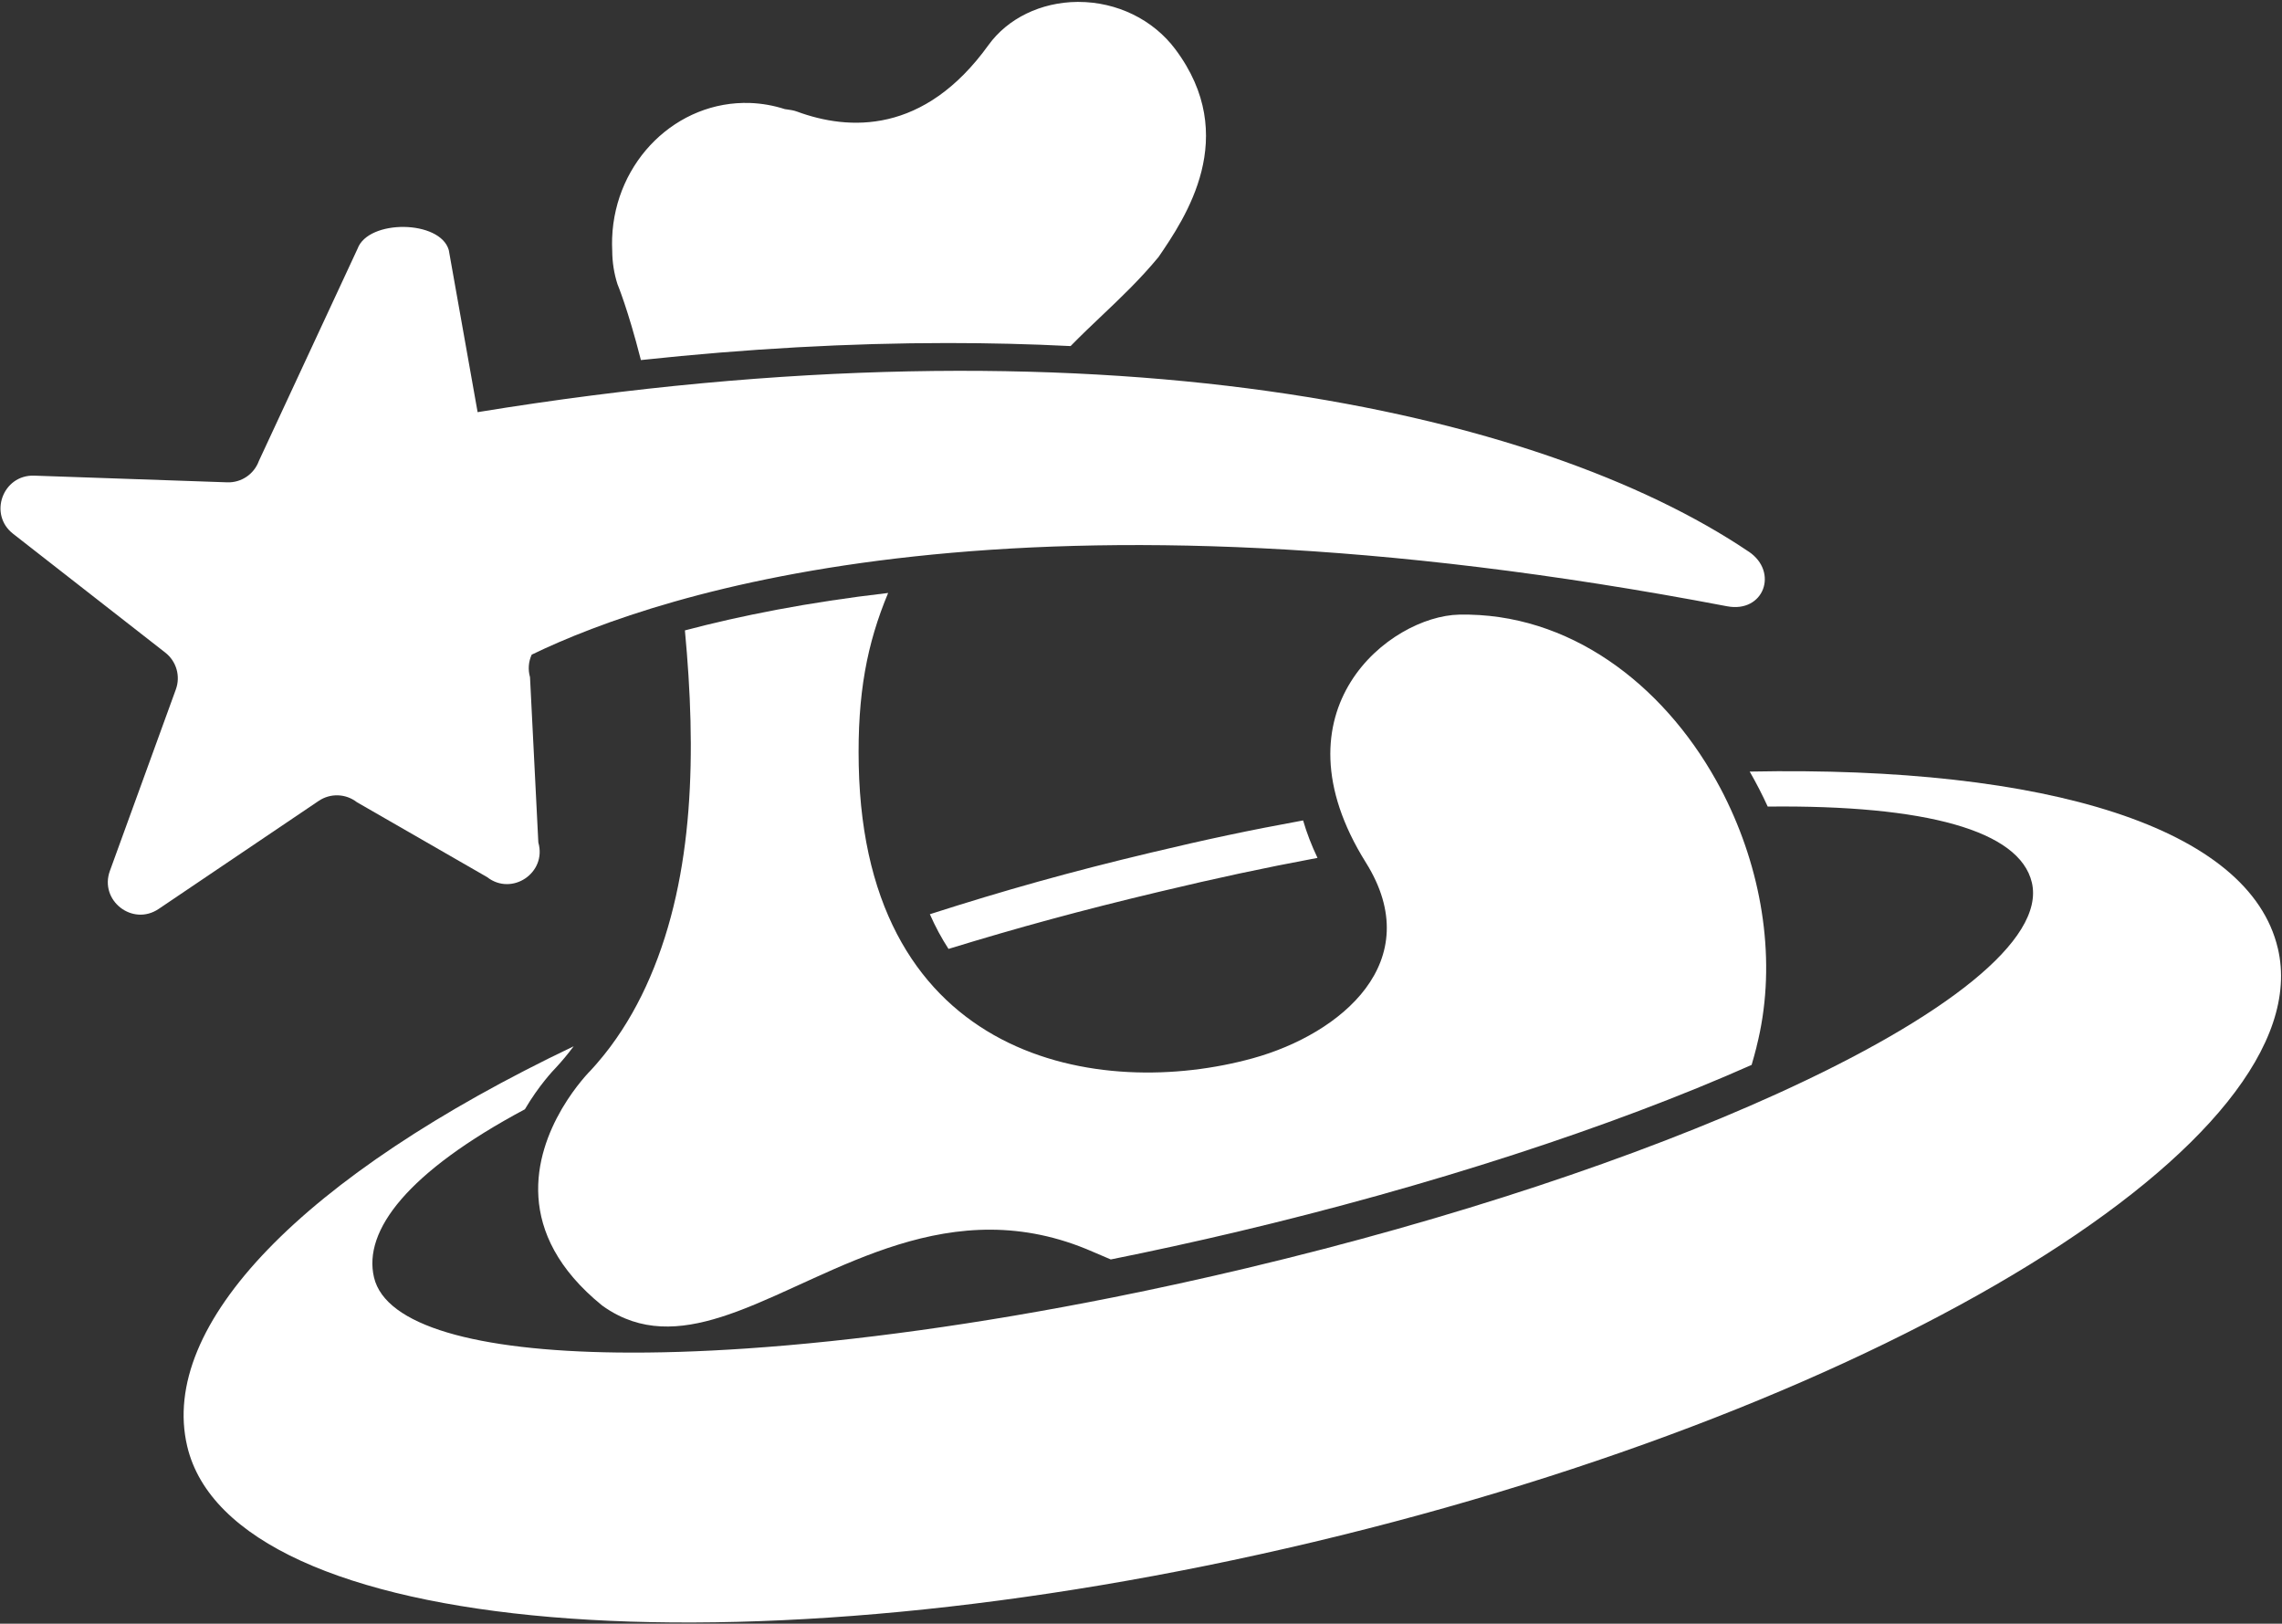 <?xml version="1.0" encoding="UTF-8"?> <svg xmlns="http://www.w3.org/2000/svg" width="967" height="688" viewBox="0 0 967 688" fill="none"><rect x="0" y="0" width="967" height="688" fill="#333333" stroke="none"/><path d="M741.032 233.75C652.472 174.04 465.532 131.67 202.392 174.64L190.172 105.95C186.492 93.12 156.072 92.85 151.512 105.39L109.702 195.31C107.662 200.92 102.242 204.58 96.282 204.37L14.492 201.54C1.152 201.08 -4.978 217.96 5.542 226.17L70.052 276.53C74.752 280.2 76.562 286.49 74.522 292.1L46.562 369.01C42.002 381.55 56.152 392.6 67.222 385.14L135.052 339.35C140.002 336.01 146.532 336.24 151.242 339.91L206.402 371.64C216.922 379.85 231.802 369.81 228.122 356.98L224.592 286.92C223.662 283.68 223.972 280.31 225.302 277.39C280.392 250.72 433.612 199.92 731.812 256.88C747.442 259.86 753.782 242.33 741.042 233.74L741.032 233.75Z" fill="white"></path><path d="M259.952 106.27C259.872 104.51 259.852 102.73 259.912 100.92C261.082 68.45 287.042 43.06 317.902 44.16C322.952 44.35 327.822 45.24 332.432 46.73C334.152 46.99 335.912 47.15 337.562 47.76C373.792 61.12 401.022 44.76 419.292 19.39C436.712 -4.77 477.872 -5.21 497.622 21.17C524.132 56.57 504.022 88.81 490.502 108.6C478.472 123.15 465.872 133.41 453.472 146.09C436.512 145.25 419.182 144.82 401.532 144.82H401.502C359.812 144.82 316.472 147.23 271.982 151.99C266.502 130.52 262.132 120.19 262.132 120.19C260.652 115.54 259.972 110.87 259.952 106.26V106.27Z" fill="white"></path><path d="M271.582 152.57L271.472 152.13C266.062 130.95 261.692 120.51 261.652 120.4C260.192 115.83 259.452 111.1 259.432 106.28C259.342 104.43 259.332 102.62 259.392 100.9C260.572 68.21 286.852 42.52 317.922 43.64C322.902 43.83 327.832 44.7 332.592 46.24C332.832 46.27 333.152 46.31 333.482 46.36C334.892 46.56 336.352 46.76 337.742 47.28C359.672 55.37 391.542 57.04 418.872 19.09C427.022 7.78 441.092 0.95 456.502 0.81C456.662 0.81 456.822 0.81 456.982 0.81C473.302 0.81 488.622 8.28 498.042 20.86C525.772 57.89 502.242 92.34 490.932 108.9C483.072 118.41 474.862 126.2 466.922 133.73C462.622 137.81 458.182 142.02 453.842 146.46L453.682 146.63H453.452C436.512 145.77 419.052 145.35 401.532 145.35C360.032 145.35 316.472 147.76 272.042 152.52L271.592 152.57H271.582ZM315.972 44.65C286.292 44.65 261.562 69.5 260.432 100.94C260.372 102.63 260.392 104.42 260.472 106.24V106.26C260.492 110.98 261.222 115.62 262.622 120.04C262.652 120.1 266.992 130.46 272.362 151.43C316.672 146.7 360.112 144.3 401.492 144.3C418.972 144.3 436.382 144.72 453.262 145.56C457.572 141.17 461.962 137 466.212 132.97C474.132 125.46 482.312 117.69 490.102 108.27C497.802 97 505.382 84.6 508.562 70.62C512.552 53.09 508.832 37.01 497.202 21.48C487.892 9.04 472.632 1.73 456.502 1.84C441.422 1.98 427.662 8.65 419.702 19.69C391.992 58.17 359.632 56.46 337.372 48.24C336.082 47.76 334.682 47.56 333.332 47.38C333.002 47.33 332.672 47.29 332.352 47.24C327.602 45.71 322.762 44.85 317.882 44.67C317.242 44.65 316.602 44.64 315.972 44.64V44.65Z" fill="white"></path><path d="M744.372 443.46C743.702 446.1 742.992 448.69 742.252 451.22C682.722 477.64 605.492 502.7 524.112 521.97C506.262 526.19 488.302 530.12 470.692 533.65C468.142 532.59 465.592 531.49 463.042 530.38C402.782 504.01 353.952 540.26 312.312 555.7C294.302 562.38 277.642 565.16 261.962 557.31C259.672 556.16 257.382 554.79 255.132 553.15C217.202 522.35 226.842 489.23 237.972 470.06L238.282 469.53C241.142 464.7 244.022 460.83 246.232 458.14C246.372 457.97 246.492 457.82 246.632 457.66C246.902 457.32 247.172 456.99 247.432 456.7C247.642 456.45 247.852 456.22 248.032 456C249.062 454.82 249.752 454.11 249.952 453.92L250.062 453.81C250.572 453.26 251.082 452.69 251.592 452.13C251.982 451.7 252.362 451.26 252.742 450.83C253.672 449.77 254.582 448.68 255.482 447.57C255.762 447.23 256.042 446.88 256.312 446.53C256.982 445.69 257.642 444.84 258.292 443.98L258.752 443.37C265.402 434.44 270.922 424.6 275.442 414.08C294.352 370.22 295.022 318.12 290.232 267.11C313.762 260.89 342.322 255.18 376.352 251.25C367.372 272.74 363.272 294.02 363.892 324.32C366.512 450.23 466.522 466.24 530.982 448.38C568.152 438.08 605.062 407.49 578.792 365.48C538.292 300.72 589.062 261.03 618.312 260.43C664.862 259.5 704.292 289.7 727.172 330.59C727.732 331.59 728.292 332.61 728.832 333.63C728.852 333.64 728.852 333.66 728.862 333.68C729.392 334.68 729.912 335.69 730.432 336.7C730.952 337.73 731.462 338.76 731.962 339.82C732.462 340.86 732.952 341.9 733.432 342.96C747.802 374.48 752.692 410.69 744.342 443.48L744.372 443.46Z" fill="white"></path><path d="M965.232 401.81C953.222 350.8 867.752 324.43 741.442 326.93C744.202 331.74 746.762 336.7 749.072 341.76C816.132 341.03 855.822 351.92 861.002 373.95C866.692 398.13 824.332 431.1 752.832 463.55C694.192 490.18 615.932 516.47 528.502 537.28C509.222 541.87 490.232 546.02 471.642 549.73C414.972 561.04 362.062 568.27 316.442 571.37C296.672 572.72 278.272 573.29 261.532 573.08C201.972 572.35 163.322 561.78 158.482 541.25C153.802 521.39 172.682 496.59 222.422 470.02C228.312 460 234.452 453.51 235.672 452.27C238.272 449.46 240.742 446.47 243.092 443.33C127.922 498.28 67.242 561.48 79.322 612.78C98.312 693.44 312.032 711.62 556.672 653.36C801.312 595.1 984.232 482.49 965.242 401.81H965.232ZM490.972 377.92C516.152 371.92 534.342 368 558.292 363.5C555.752 358.16 553.712 352.87 552.192 347.63C528.982 351.88 511.832 355.53 487.882 361.23C453.322 369.46 425.732 377.21 394.032 387.37C396.322 392.59 398.962 397.5 401.932 402.07C431.832 392.91 457.882 385.81 490.972 377.92Z" fill="white"></path></svg> 